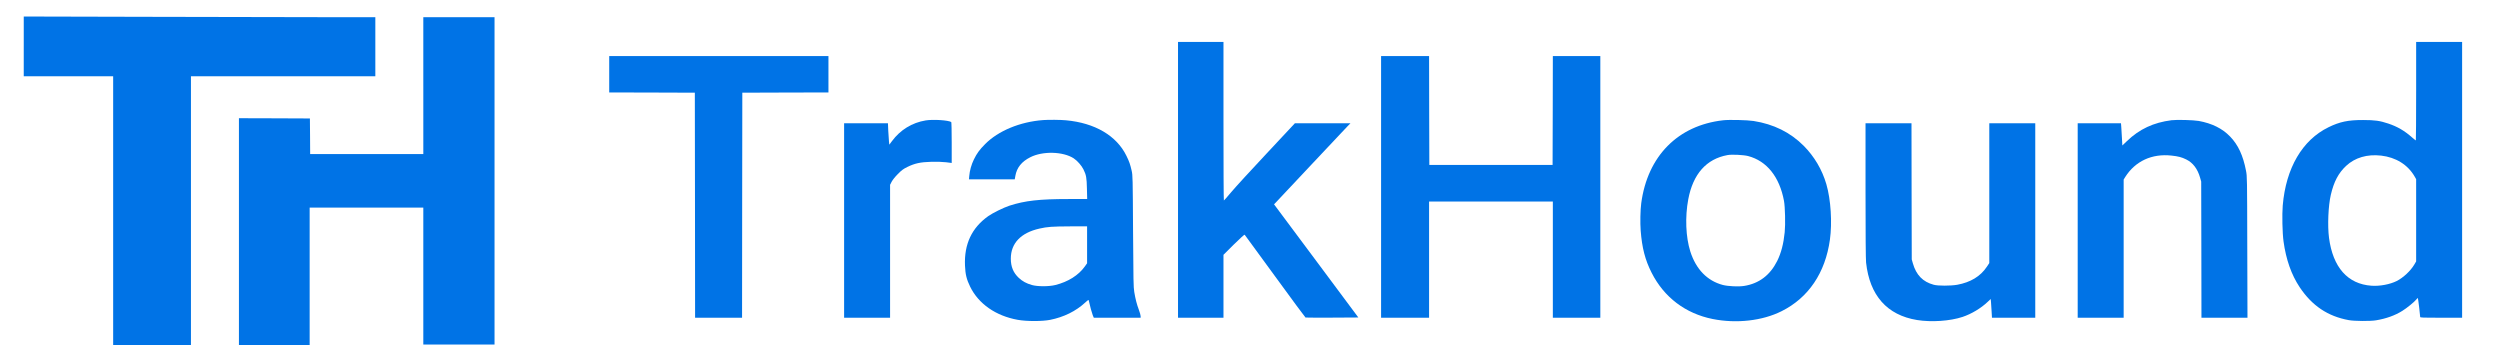 <?xml version="1.0" encoding="UTF-8" standalone="no"?>
<!DOCTYPE svg PUBLIC "-//W3C//DTD SVG 20010904//EN" "http://www.w3.org/TR/2001/REC-SVG-20010904/DTD/svg10.dtd">
<svg version="1.0" xmlns="http://www.w3.org/2000/svg" width="4949pt" height="717pt" viewBox="0 0 4949 717" preserveAspectRatio="xMidYMid meet"><script xmlns=""/><script xmlns=""/><script xmlns=""/><script xmlns=""/>

<g transform="translate(0,717) scale(0.1,-0.1)" fill="#0073e6" stroke="none">
<path d="M470 6252 l0 -592 885 0 885 0 0 -2660 0 -2660 770 0 770 0 0 2660 0 2660 1825 0 1825 0 0 585 0 585 -1057 0 c-582 0 -2148 3 -3480 7 l-2423 6 0 -591z"/>
<path d="M8380 5475 l0 -1355 -1120 0 -1120 0 -2 353 -3 352 -702 3 -703 2 0 -2245 0 -2245 700 0 700 0 0 1360 0 1360 1125 0 1125 0 0 -1355 0 -1355 705 0 705 0 0 3240 0 3240 -705 0 -705 0 0 -1355z"/>
<path d="M23320 3610 l0 -2730 450 0 450 0 0 623 0 623 205 204 c117 115 209 199 214 194 4 -5 275 -375 601 -822 326 -448 598 -816 604 -818 6 -2 244 -3 528 -2 l518 3 -834 1120 -835 1120 48 50 c26 28 335 356 686 730 351 374 670 713 709 753 l70 72 -550 0 -550 0 -559 -598 c-308 -328 -623 -672 -700 -764 -77 -92 -143 -167 -147 -167 -5 -1 -8 706 -8 1569 l0 1570 -450 0 -450 0 0 -2730z"/>
<path d="M47830 5365 c0 -536 -3 -975 -6 -975 -4 0 -36 26 -73 58 -151 134 -293 216 -472 276 -168 56 -265 70 -499 70 -295 1 -462 -34 -685 -143 -519 -253 -843 -808 -906 -1550 -15 -176 -7 -549 16 -711 49 -358 156 -660 319 -905 246 -368 556 -576 971 -652 113 -21 424 -23 540 -4 200 33 376 96 521 187 91 56 239 177 277 225 14 18 28 31 31 28 5 -5 46 -339 46 -374 0 -13 52 -15 415 -15 l415 0 0 2730 0 2730 -455 0 -455 0 0 -975z m-695 -1275 c295 -34 531 -181 666 -416 l29 -51 0 -814 0 -814 -37 -63 c-73 -124 -219 -260 -348 -325 -134 -67 -337 -105 -500 -93 -470 33 -763 363 -840 949 -31 241 -15 633 36 851 61 261 151 431 303 573 175 163 416 234 691 203z"/>
<path d="M12060 5700 l0 -360 848 -2 847 -3 3 -2228 2 -2227 465 0 465 0 2 2228 3 2227 853 3 852 2 0 360 0 360 -2170 0 -2170 0 0 -360z"/>
<path d="M27340 3470 l0 -2590 475 0 475 0 0 1150 0 1150 1225 0 1225 0 0 -1150 0 -1150 470 0 470 0 0 2590 0 2590 -470 0 -470 0 -2 -1077 -3 -1078 -1220 0 -1220 0 -3 1078 -2 1077 -475 0 -475 0 0 -2590z"/>
<path d="M18324 4786 c-268 -44 -502 -187 -666 -409 l-53 -71 -7 64 c-4 36 -10 131 -14 213 l-6 147 -434 0 -434 0 0 -1925 0 -1925 455 0 455 0 0 1316 0 1316 32 62 c21 38 66 95 123 152 76 77 105 98 185 138 150 73 259 97 475 103 116 3 220 -1 293 -9 l112 -14 0 403 c0 221 -4 404 -9 407 -59 37 -361 56 -507 32z"/>
<path d="M20650 4793 c-458 -34 -889 -213 -1149 -476 -110 -111 -163 -183 -221 -302 -51 -104 -84 -222 -93 -332 l-5 -63 453 0 453 0 12 68 c28 163 125 284 297 370 245 124 645 114 856 -21 70 -45 158 -144 195 -220 55 -111 64 -163 69 -384 l5 -203 -369 0 c-576 0 -862 -32 -1168 -131 -118 -39 -332 -144 -421 -207 -327 -232 -479 -555 -461 -979 7 -175 32 -275 102 -418 166 -340 508 -578 941 -656 175 -32 483 -32 641 -1 272 54 509 171 695 342 63 57 68 60 72 38 22 -103 61 -246 78 -288 l21 -50 463 0 464 0 0 31 c0 17 -15 72 -34 123 -42 111 -69 217 -92 356 -16 93 -18 227 -24 1205 -6 1069 -7 1103 -27 1193 -30 131 -48 183 -104 297 -194 399 -625 652 -1199 704 -106 10 -344 12 -450 4z m870 -2469 l0 -366 -44 -62 c-125 -175 -331 -305 -584 -368 -126 -32 -354 -32 -465 0 -111 32 -186 73 -260 142 -107 100 -157 220 -157 380 0 304 198 512 567 595 160 36 244 42 611 44 l332 1 0 -366z"/>
<path d="M34111 4789 c-896 -101 -1497 -710 -1621 -1642 -18 -136 -23 -385 -11 -542 26 -341 88 -582 217 -835 246 -486 670 -807 1208 -915 471 -94 985 -36 1365 155 532 266 865 759 956 1415 47 338 18 795 -70 1097 -84 289 -239 551 -450 763 -266 266 -593 427 -991 490 -120 19 -484 28 -603 14z m494 -708 c370 -97 622 -411 711 -888 22 -119 30 -466 14 -620 -23 -232 -71 -413 -149 -570 -141 -281 -359 -446 -653 -493 -109 -18 -320 -8 -423 19 -308 81 -531 311 -643 661 -91 286 -107 685 -41 1035 94 501 359 799 777 875 83 16 318 4 407 -19z"/>
<path d="M42987 4790 c-355 -45 -636 -176 -881 -412 -50 -48 -91 -88 -92 -88 -1 0 -4 64 -8 143 -3 78 -9 177 -13 220 l-6 77 -428 0 -429 0 0 -1925 0 -1925 455 0 455 0 0 1368 0 1368 31 50 c199 314 529 467 916 424 133 -14 202 -32 291 -76 133 -65 225 -186 275 -361 l22 -78 3 -1348 2 -1347 456 0 455 0 -4 1398 c-3 1390 -3 1398 -25 1512 -58 302 -156 514 -316 678 -153 159 -358 260 -621 308 -104 18 -434 27 -538 14z"/>
<path d="M36930 3400 c0 -869 4 -1364 11 -1428 71 -652 415 -1040 1009 -1137 284 -46 651 -21 900 61 177 59 366 172 501 301 l57 54 6 -63 c3 -35 8 -118 12 -185 l7 -123 428 0 429 0 0 1925 0 1925 -455 0 -455 0 0 -1384 0 -1384 -50 -75 c-126 -188 -321 -306 -584 -354 -129 -23 -380 -24 -466 0 -216 58 -347 193 -413 424 l-22 78 -3 1348 -2 1347 -455 0 -455 0 0 -1330z"/>
</g>
</svg>